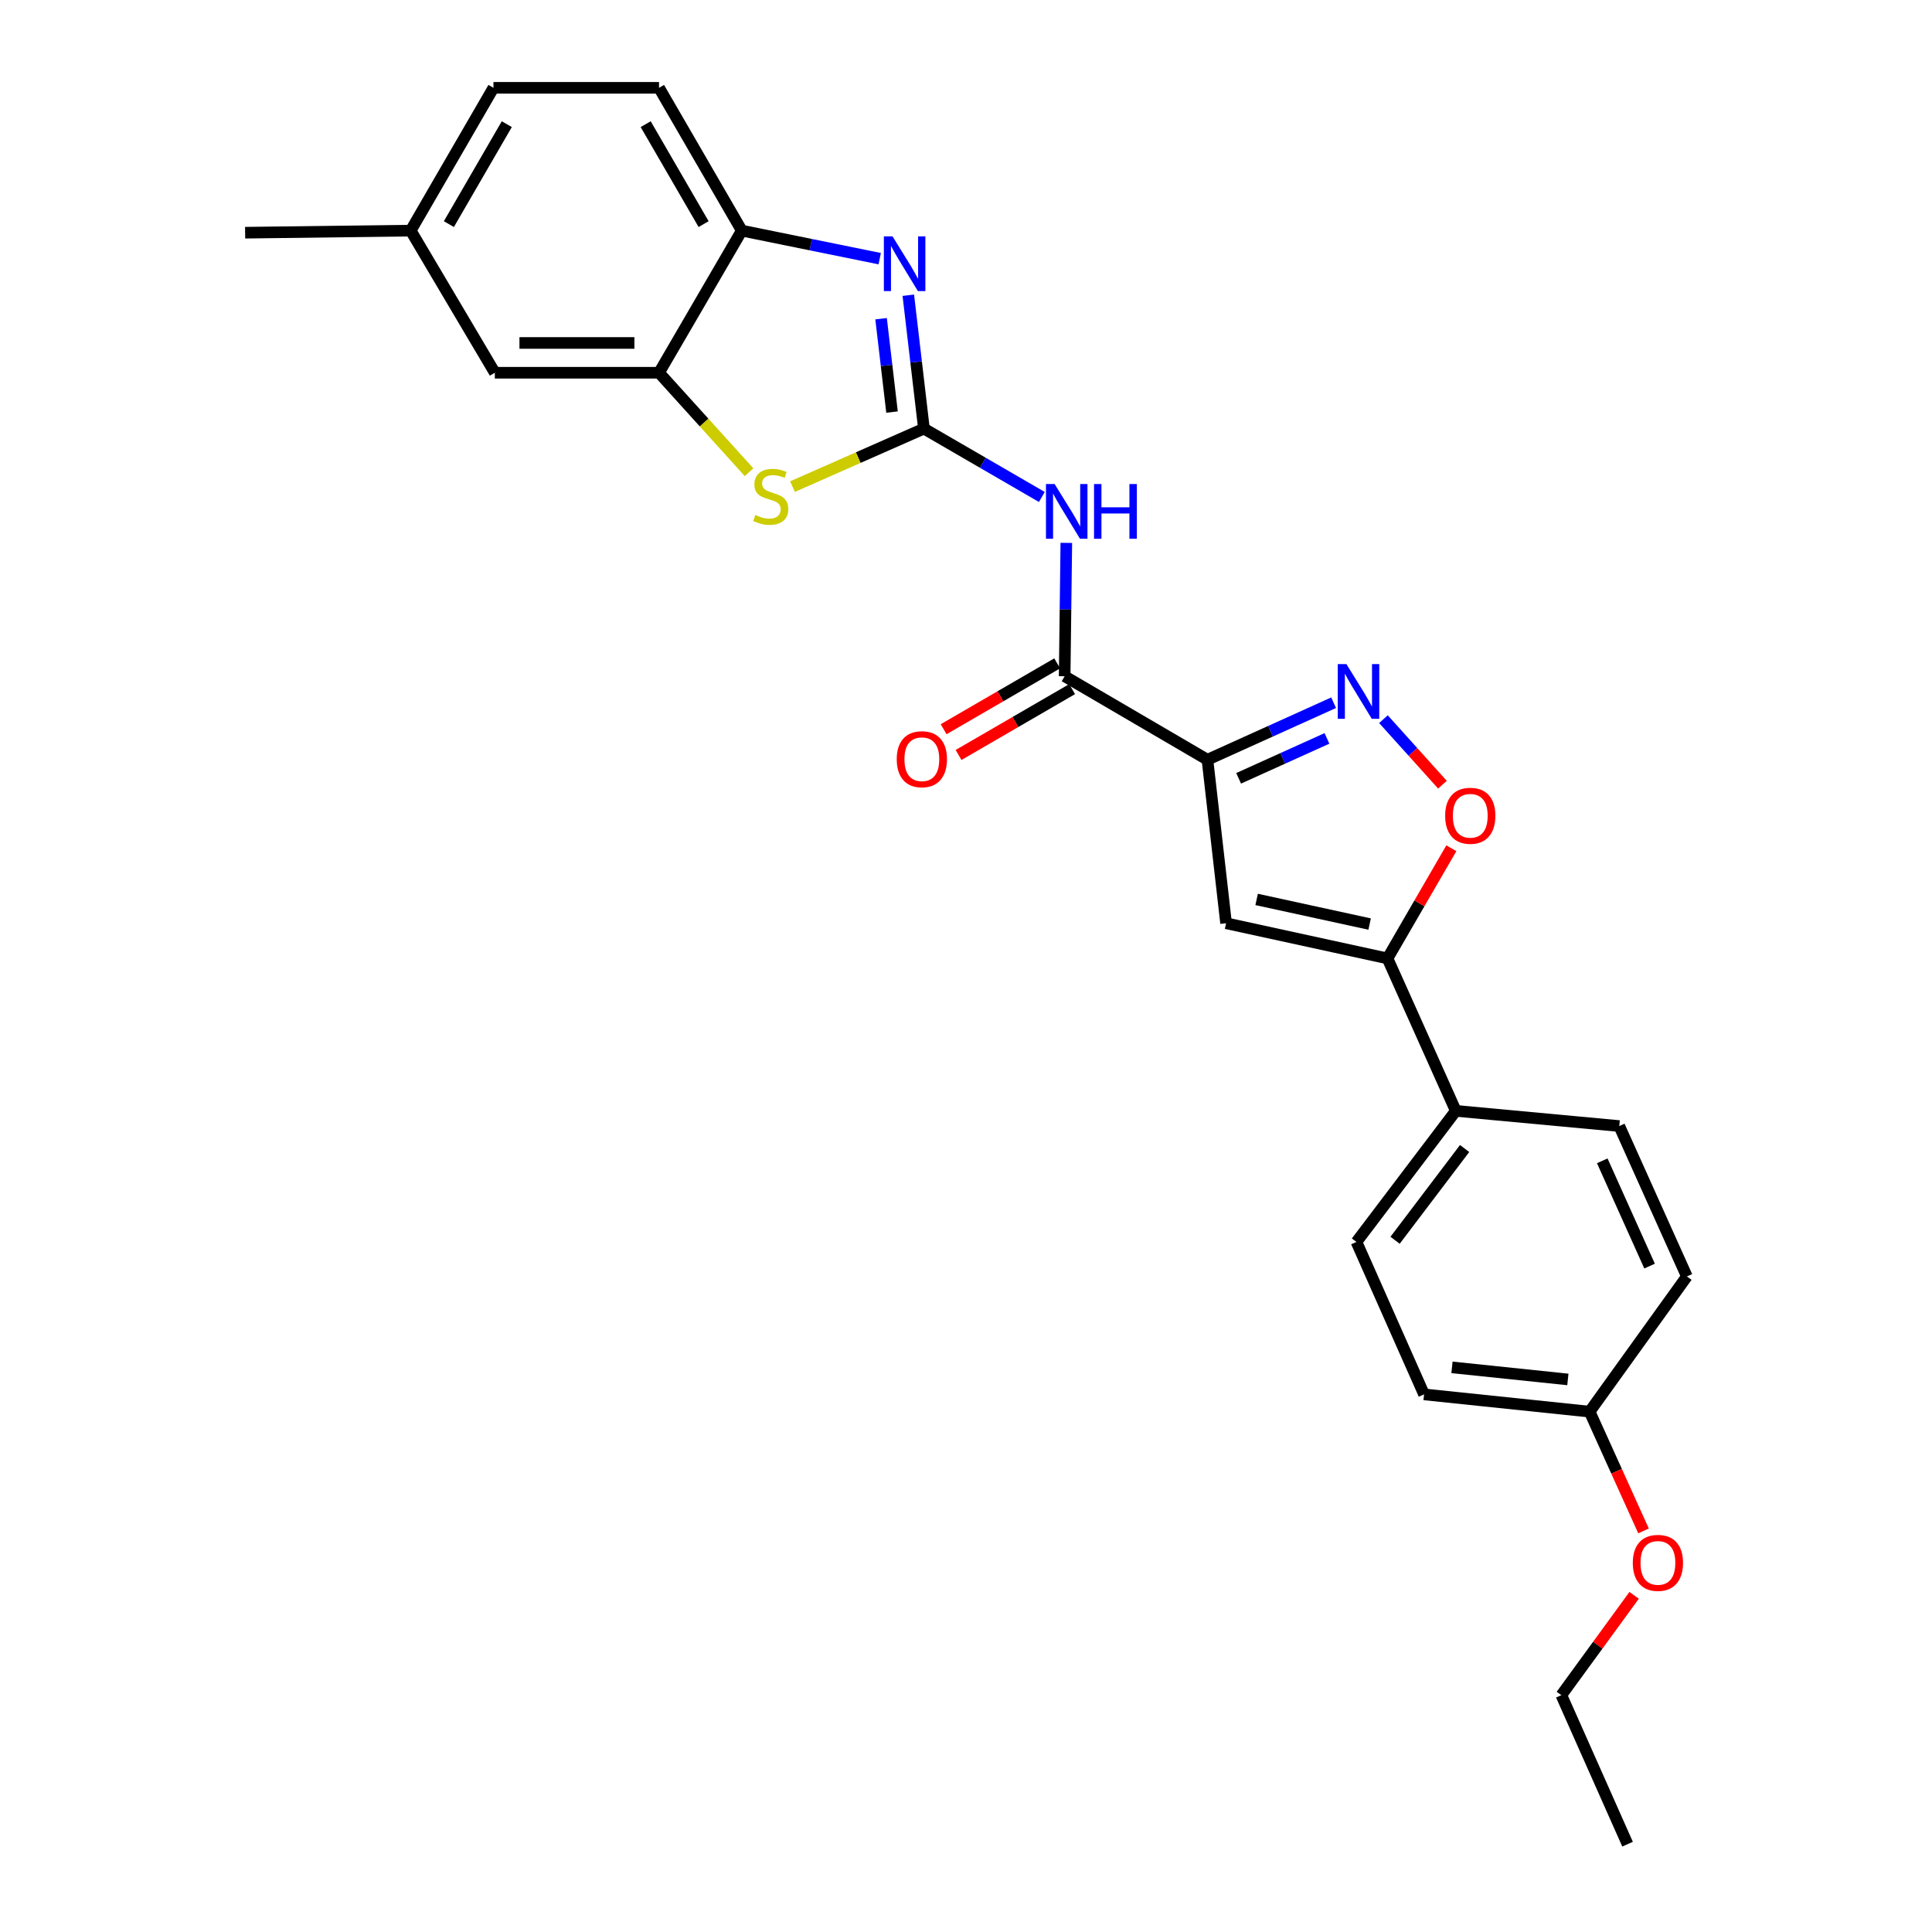 <?xml version='1.0' encoding='iso-8859-1'?>
<svg version='1.1' baseProfile='full'
              xmlns='http://www.w3.org/2000/svg'
                      xmlns:rdkit='http://www.rdkit.org/xml'
                      xmlns:xlink='http://www.w3.org/1999/xlink'
                  xml:space='preserve'
width='1000px' height='1000px' viewBox='0 0 1000 1000'>
<!-- END OF HEADER -->
<rect style='opacity:1.0;fill:#FFFFFF;stroke:none' width='1000' height='1000' x='0' y='0'> </rect>
<path class='bond-1' d='M 478.228,221.85 L 474.183,187.333' style='fill:none;fill-rule:evenodd;stroke:#000000;stroke-width:6px;stroke-linecap:butt;stroke-linejoin:miter;stroke-opacity:1' />
<path class='bond-1' d='M 474.183,187.333 L 470.139,152.816' style='fill:none;fill-rule:evenodd;stroke:#0000FF;stroke-width:6px;stroke-linecap:butt;stroke-linejoin:miter;stroke-opacity:1' />
<path class='bond-1' d='M 461.708,213.288 L 458.877,189.126' style='fill:none;fill-rule:evenodd;stroke:#000000;stroke-width:6px;stroke-linecap:butt;stroke-linejoin:miter;stroke-opacity:1' />
<path class='bond-1' d='M 458.877,189.126 L 456.046,164.964' style='fill:none;fill-rule:evenodd;stroke:#0000FF;stroke-width:6px;stroke-linecap:butt;stroke-linejoin:miter;stroke-opacity:1' />
<path class='bond-3' d='M 478.228,221.85 L 508.742,239.542' style='fill:none;fill-rule:evenodd;stroke:#000000;stroke-width:6px;stroke-linecap:butt;stroke-linejoin:miter;stroke-opacity:1' />
<path class='bond-3' d='M 508.742,239.542 L 539.256,257.235' style='fill:none;fill-rule:evenodd;stroke:#0000FF;stroke-width:6px;stroke-linecap:butt;stroke-linejoin:miter;stroke-opacity:1' />
<path class='bond-6' d='M 478.228,221.85 L 444.211,236.86' style='fill:none;fill-rule:evenodd;stroke:#000000;stroke-width:6px;stroke-linecap:butt;stroke-linejoin:miter;stroke-opacity:1' />
<path class='bond-6' d='M 444.211,236.86 L 410.193,251.87' style='fill:none;fill-rule:evenodd;stroke:#CCCC00;stroke-width:6px;stroke-linecap:butt;stroke-linejoin:miter;stroke-opacity:1' />
<path class='bond-0' d='M 624.974,393.236 L 551.062,350.026' style='fill:none;fill-rule:evenodd;stroke:#000000;stroke-width:6px;stroke-linecap:butt;stroke-linejoin:miter;stroke-opacity:1' />
<path class='bond-2' d='M 624.974,393.236 L 657.628,378.481' style='fill:none;fill-rule:evenodd;stroke:#000000;stroke-width:6px;stroke-linecap:butt;stroke-linejoin:miter;stroke-opacity:1' />
<path class='bond-2' d='M 657.628,378.481 L 690.282,363.725' style='fill:none;fill-rule:evenodd;stroke:#0000FF;stroke-width:6px;stroke-linecap:butt;stroke-linejoin:miter;stroke-opacity:1' />
<path class='bond-2' d='M 641.116,402.853 L 663.974,392.524' style='fill:none;fill-rule:evenodd;stroke:#000000;stroke-width:6px;stroke-linecap:butt;stroke-linejoin:miter;stroke-opacity:1' />
<path class='bond-2' d='M 663.974,392.524 L 686.832,382.196' style='fill:none;fill-rule:evenodd;stroke:#0000FF;stroke-width:6px;stroke-linecap:butt;stroke-linejoin:miter;stroke-opacity:1' />
<path class='bond-4' d='M 624.974,393.236 L 634.614,477.868' style='fill:none;fill-rule:evenodd;stroke:#000000;stroke-width:6px;stroke-linecap:butt;stroke-linejoin:miter;stroke-opacity:1' />
<path class='bond-10' d='M 455.338,133.886 L 419.642,126.627' style='fill:none;fill-rule:evenodd;stroke:#0000FF;stroke-width:6px;stroke-linecap:butt;stroke-linejoin:miter;stroke-opacity:1' />
<path class='bond-10' d='M 419.642,126.627 L 383.947,119.367' style='fill:none;fill-rule:evenodd;stroke:#000000;stroke-width:6px;stroke-linecap:butt;stroke-linejoin:miter;stroke-opacity:1' />
<path class='bond-8' d='M 716.069,372.234 L 731.338,389.196' style='fill:none;fill-rule:evenodd;stroke:#0000FF;stroke-width:6px;stroke-linecap:butt;stroke-linejoin:miter;stroke-opacity:1' />
<path class='bond-8' d='M 731.338,389.196 L 746.607,406.158' style='fill:none;fill-rule:evenodd;stroke:#FF0000;stroke-width:6px;stroke-linecap:butt;stroke-linejoin:miter;stroke-opacity:1' />
<path class='bond-5' d='M 551.927,280.994 L 551.494,315.51' style='fill:none;fill-rule:evenodd;stroke:#0000FF;stroke-width:6px;stroke-linecap:butt;stroke-linejoin:miter;stroke-opacity:1' />
<path class='bond-5' d='M 551.494,315.51 L 551.062,350.026' style='fill:none;fill-rule:evenodd;stroke:#000000;stroke-width:6px;stroke-linecap:butt;stroke-linejoin:miter;stroke-opacity:1' />
<path class='bond-7' d='M 634.614,477.868 L 718.167,496.079' style='fill:none;fill-rule:evenodd;stroke:#000000;stroke-width:6px;stroke-linecap:butt;stroke-linejoin:miter;stroke-opacity:1' />
<path class='bond-7' d='M 650.429,465.542 L 708.916,478.29' style='fill:none;fill-rule:evenodd;stroke:#000000;stroke-width:6px;stroke-linecap:butt;stroke-linejoin:miter;stroke-opacity:1' />
<path class='bond-12' d='M 547.196,343.36 L 517.808,360.401' style='fill:none;fill-rule:evenodd;stroke:#000000;stroke-width:6px;stroke-linecap:butt;stroke-linejoin:miter;stroke-opacity:1' />
<path class='bond-12' d='M 517.808,360.401 L 488.42,377.443' style='fill:none;fill-rule:evenodd;stroke:#FF0000;stroke-width:6px;stroke-linecap:butt;stroke-linejoin:miter;stroke-opacity:1' />
<path class='bond-12' d='M 554.927,356.692 L 525.539,373.733' style='fill:none;fill-rule:evenodd;stroke:#000000;stroke-width:6px;stroke-linecap:butt;stroke-linejoin:miter;stroke-opacity:1' />
<path class='bond-12' d='M 525.539,373.733 L 496.15,390.774' style='fill:none;fill-rule:evenodd;stroke:#FF0000;stroke-width:6px;stroke-linecap:butt;stroke-linejoin:miter;stroke-opacity:1' />
<path class='bond-9' d='M 387.712,244.419 L 364.413,218.674' style='fill:none;fill-rule:evenodd;stroke:#CCCC00;stroke-width:6px;stroke-linecap:butt;stroke-linejoin:miter;stroke-opacity:1' />
<path class='bond-9' d='M 364.413,218.674 L 341.113,192.929' style='fill:none;fill-rule:evenodd;stroke:#000000;stroke-width:6px;stroke-linecap:butt;stroke-linejoin:miter;stroke-opacity:1' />
<path class='bond-11' d='M 718.167,496.079 L 753.518,574.983' style='fill:none;fill-rule:evenodd;stroke:#000000;stroke-width:6px;stroke-linecap:butt;stroke-linejoin:miter;stroke-opacity:1' />
<path class='bond-28' d='M 718.167,496.079 L 734.692,467.566' style='fill:none;fill-rule:evenodd;stroke:#000000;stroke-width:6px;stroke-linecap:butt;stroke-linejoin:miter;stroke-opacity:1' />
<path class='bond-28' d='M 734.692,467.566 L 751.217,439.054' style='fill:none;fill-rule:evenodd;stroke:#FF0000;stroke-width:6px;stroke-linecap:butt;stroke-linejoin:miter;stroke-opacity:1' />
<path class='bond-13' d='M 341.113,192.929 L 256.122,192.929' style='fill:none;fill-rule:evenodd;stroke:#000000;stroke-width:6px;stroke-linecap:butt;stroke-linejoin:miter;stroke-opacity:1' />
<path class='bond-13' d='M 328.365,177.518 L 268.871,177.518' style='fill:none;fill-rule:evenodd;stroke:#000000;stroke-width:6px;stroke-linecap:butt;stroke-linejoin:miter;stroke-opacity:1' />
<path class='bond-26' d='M 341.113,192.929 L 383.947,119.367' style='fill:none;fill-rule:evenodd;stroke:#000000;stroke-width:6px;stroke-linecap:butt;stroke-linejoin:miter;stroke-opacity:1' />
<path class='bond-14' d='M 383.947,119.367 L 341.113,45.455' style='fill:none;fill-rule:evenodd;stroke:#000000;stroke-width:6px;stroke-linecap:butt;stroke-linejoin:miter;stroke-opacity:1' />
<path class='bond-14' d='M 364.188,116.007 L 334.205,64.269' style='fill:none;fill-rule:evenodd;stroke:#000000;stroke-width:6px;stroke-linecap:butt;stroke-linejoin:miter;stroke-opacity:1' />
<path class='bond-15' d='M 753.518,574.983 L 702.097,642.825' style='fill:none;fill-rule:evenodd;stroke:#000000;stroke-width:6px;stroke-linecap:butt;stroke-linejoin:miter;stroke-opacity:1' />
<path class='bond-15' d='M 758.087,594.468 L 722.092,641.958' style='fill:none;fill-rule:evenodd;stroke:#000000;stroke-width:6px;stroke-linecap:butt;stroke-linejoin:miter;stroke-opacity:1' />
<path class='bond-16' d='M 753.518,574.983 L 838.133,582.842' style='fill:none;fill-rule:evenodd;stroke:#000000;stroke-width:6px;stroke-linecap:butt;stroke-linejoin:miter;stroke-opacity:1' />
<path class='bond-17' d='M 256.122,192.929 L 212.578,119.367' style='fill:none;fill-rule:evenodd;stroke:#000000;stroke-width:6px;stroke-linecap:butt;stroke-linejoin:miter;stroke-opacity:1' />
<path class='bond-19' d='M 341.113,45.455 L 255.411,45.455' style='fill:none;fill-rule:evenodd;stroke:#000000;stroke-width:6px;stroke-linecap:butt;stroke-linejoin:miter;stroke-opacity:1' />
<path class='bond-21' d='M 702.097,642.825 L 737.089,721.729' style='fill:none;fill-rule:evenodd;stroke:#000000;stroke-width:6px;stroke-linecap:butt;stroke-linejoin:miter;stroke-opacity:1' />
<path class='bond-20' d='M 838.133,582.842 L 873.124,660.685' style='fill:none;fill-rule:evenodd;stroke:#000000;stroke-width:6px;stroke-linecap:butt;stroke-linejoin:miter;stroke-opacity:1' />
<path class='bond-20' d='M 829.326,600.837 L 853.82,655.327' style='fill:none;fill-rule:evenodd;stroke:#000000;stroke-width:6px;stroke-linecap:butt;stroke-linejoin:miter;stroke-opacity:1' />
<path class='bond-23' d='M 212.578,119.367 L 126.876,120.446' style='fill:none;fill-rule:evenodd;stroke:#000000;stroke-width:6px;stroke-linecap:butt;stroke-linejoin:miter;stroke-opacity:1' />
<path class='bond-27' d='M 212.578,119.367 L 255.411,45.455' style='fill:none;fill-rule:evenodd;stroke:#000000;stroke-width:6px;stroke-linecap:butt;stroke-linejoin:miter;stroke-opacity:1' />
<path class='bond-27' d='M 232.336,116.007 L 262.32,64.269' style='fill:none;fill-rule:evenodd;stroke:#000000;stroke-width:6px;stroke-linecap:butt;stroke-linejoin:miter;stroke-opacity:1' />
<path class='bond-18' d='M 822.782,730.667 L 873.124,660.685' style='fill:none;fill-rule:evenodd;stroke:#000000;stroke-width:6px;stroke-linecap:butt;stroke-linejoin:miter;stroke-opacity:1' />
<path class='bond-22' d='M 822.782,730.667 L 836.736,761.531' style='fill:none;fill-rule:evenodd;stroke:#000000;stroke-width:6px;stroke-linecap:butt;stroke-linejoin:miter;stroke-opacity:1' />
<path class='bond-22' d='M 836.736,761.531 L 850.689,792.395' style='fill:none;fill-rule:evenodd;stroke:#FF0000;stroke-width:6px;stroke-linecap:butt;stroke-linejoin:miter;stroke-opacity:1' />
<path class='bond-29' d='M 822.782,730.667 L 737.089,721.729' style='fill:none;fill-rule:evenodd;stroke:#000000;stroke-width:6px;stroke-linecap:butt;stroke-linejoin:miter;stroke-opacity:1' />
<path class='bond-29' d='M 811.527,713.999 L 751.541,707.742' style='fill:none;fill-rule:evenodd;stroke:#000000;stroke-width:6px;stroke-linecap:butt;stroke-linejoin:miter;stroke-opacity:1' />
<path class='bond-24' d='M 845.825,825.742 L 826.987,851.578' style='fill:none;fill-rule:evenodd;stroke:#FF0000;stroke-width:6px;stroke-linecap:butt;stroke-linejoin:miter;stroke-opacity:1' />
<path class='bond-24' d='M 826.987,851.578 L 808.15,877.414' style='fill:none;fill-rule:evenodd;stroke:#000000;stroke-width:6px;stroke-linecap:butt;stroke-linejoin:miter;stroke-opacity:1' />
<path class='bond-25' d='M 808.15,877.414 L 842.422,954.545' style='fill:none;fill-rule:evenodd;stroke:#000000;stroke-width:6px;stroke-linecap:butt;stroke-linejoin:miter;stroke-opacity:1' />
<path  class='atom-2' d='M 461.968 122.347
L 471.248 137.347
Q 472.168 138.827, 473.648 141.507
Q 475.128 144.187, 475.208 144.347
L 475.208 122.347
L 478.968 122.347
L 478.968 150.667
L 475.088 150.667
L 465.128 134.267
Q 463.968 132.347, 462.728 130.147
Q 461.528 127.947, 461.168 127.267
L 461.168 150.667
L 457.488 150.667
L 457.488 122.347
L 461.968 122.347
' fill='#0000FF'/>
<path  class='atom-3' d='M 696.907 343.743
L 706.187 358.743
Q 707.107 360.223, 708.587 362.903
Q 710.067 365.583, 710.147 365.743
L 710.147 343.743
L 713.907 343.743
L 713.907 372.063
L 710.027 372.063
L 700.067 355.663
Q 698.907 353.743, 697.667 351.543
Q 696.467 349.343, 696.107 348.663
L 696.107 372.063
L 692.427 372.063
L 692.427 343.743
L 696.907 343.743
' fill='#0000FF'/>
<path  class='atom-4' d='M 545.872 250.541
L 555.152 265.541
Q 556.072 267.021, 557.552 269.701
Q 559.032 272.381, 559.112 272.541
L 559.112 250.541
L 562.872 250.541
L 562.872 278.861
L 558.992 278.861
L 549.032 262.461
Q 547.872 260.541, 546.632 258.341
Q 545.432 256.141, 545.072 255.461
L 545.072 278.861
L 541.392 278.861
L 541.392 250.541
L 545.872 250.541
' fill='#0000FF'/>
<path  class='atom-4' d='M 566.272 250.541
L 570.112 250.541
L 570.112 262.581
L 584.592 262.581
L 584.592 250.541
L 588.432 250.541
L 588.432 278.861
L 584.592 278.861
L 584.592 265.781
L 570.112 265.781
L 570.112 278.861
L 566.272 278.861
L 566.272 250.541
' fill='#0000FF'/>
<path  class='atom-7' d='M 390.947 266.553
Q 391.267 266.673, 392.587 267.233
Q 393.907 267.793, 395.347 268.153
Q 396.827 268.473, 398.267 268.473
Q 400.947 268.473, 402.507 267.193
Q 404.067 265.873, 404.067 263.593
Q 404.067 262.033, 403.267 261.073
Q 402.507 260.113, 401.307 259.593
Q 400.107 259.073, 398.107 258.473
Q 395.587 257.713, 394.067 256.993
Q 392.587 256.273, 391.507 254.753
Q 390.467 253.233, 390.467 250.673
Q 390.467 247.113, 392.867 244.913
Q 395.307 242.713, 400.107 242.713
Q 403.387 242.713, 407.107 244.273
L 406.187 247.353
Q 402.787 245.953, 400.227 245.953
Q 397.467 245.953, 395.947 247.113
Q 394.427 248.233, 394.467 250.193
Q 394.467 251.713, 395.227 252.633
Q 396.027 253.553, 397.147 254.073
Q 398.307 254.593, 400.227 255.193
Q 402.787 255.993, 404.307 256.793
Q 405.827 257.593, 406.907 259.233
Q 408.027 260.833, 408.027 263.593
Q 408.027 267.513, 405.387 269.633
Q 402.787 271.713, 398.427 271.713
Q 395.907 271.713, 393.987 271.153
Q 392.107 270.633, 389.867 269.713
L 390.947 266.553
' fill='#CCCC00'/>
<path  class='atom-9' d='M 748.01 422.238
Q 748.01 415.438, 751.37 411.638
Q 754.73 407.838, 761.01 407.838
Q 767.29 407.838, 770.65 411.638
Q 774.01 415.438, 774.01 422.238
Q 774.01 429.118, 770.61 433.038
Q 767.21 436.918, 761.01 436.918
Q 754.77 436.918, 751.37 433.038
Q 748.01 429.158, 748.01 422.238
M 761.01 433.718
Q 765.33 433.718, 767.65 430.838
Q 770.01 427.918, 770.01 422.238
Q 770.01 416.678, 767.65 413.878
Q 765.33 411.038, 761.01 411.038
Q 756.69 411.038, 754.33 413.838
Q 752.01 416.638, 752.01 422.238
Q 752.01 427.958, 754.33 430.838
Q 756.69 433.718, 761.01 433.718
' fill='#FF0000'/>
<path  class='atom-13' d='M 464.149 392.965
Q 464.149 386.165, 467.509 382.365
Q 470.869 378.565, 477.149 378.565
Q 483.429 378.565, 486.789 382.365
Q 490.149 386.165, 490.149 392.965
Q 490.149 399.845, 486.749 403.765
Q 483.349 407.645, 477.149 407.645
Q 470.909 407.645, 467.509 403.765
Q 464.149 399.885, 464.149 392.965
M 477.149 404.445
Q 481.469 404.445, 483.789 401.565
Q 486.149 398.645, 486.149 392.965
Q 486.149 387.405, 483.789 384.605
Q 481.469 381.765, 477.149 381.765
Q 472.829 381.765, 470.469 384.565
Q 468.149 387.365, 468.149 392.965
Q 468.149 398.685, 470.469 401.565
Q 472.829 404.445, 477.149 404.445
' fill='#FF0000'/>
<path  class='atom-23' d='M 845.133 808.941
Q 845.133 802.141, 848.493 798.341
Q 851.853 794.541, 858.133 794.541
Q 864.413 794.541, 867.773 798.341
Q 871.133 802.141, 871.133 808.941
Q 871.133 815.821, 867.733 819.741
Q 864.333 823.621, 858.133 823.621
Q 851.893 823.621, 848.493 819.741
Q 845.133 815.861, 845.133 808.941
M 858.133 820.421
Q 862.453 820.421, 864.773 817.541
Q 867.133 814.621, 867.133 808.941
Q 867.133 803.381, 864.773 800.581
Q 862.453 797.741, 858.133 797.741
Q 853.813 797.741, 851.453 800.541
Q 849.133 803.341, 849.133 808.941
Q 849.133 814.661, 851.453 817.541
Q 853.813 820.421, 858.133 820.421
' fill='#FF0000'/>
</svg>
